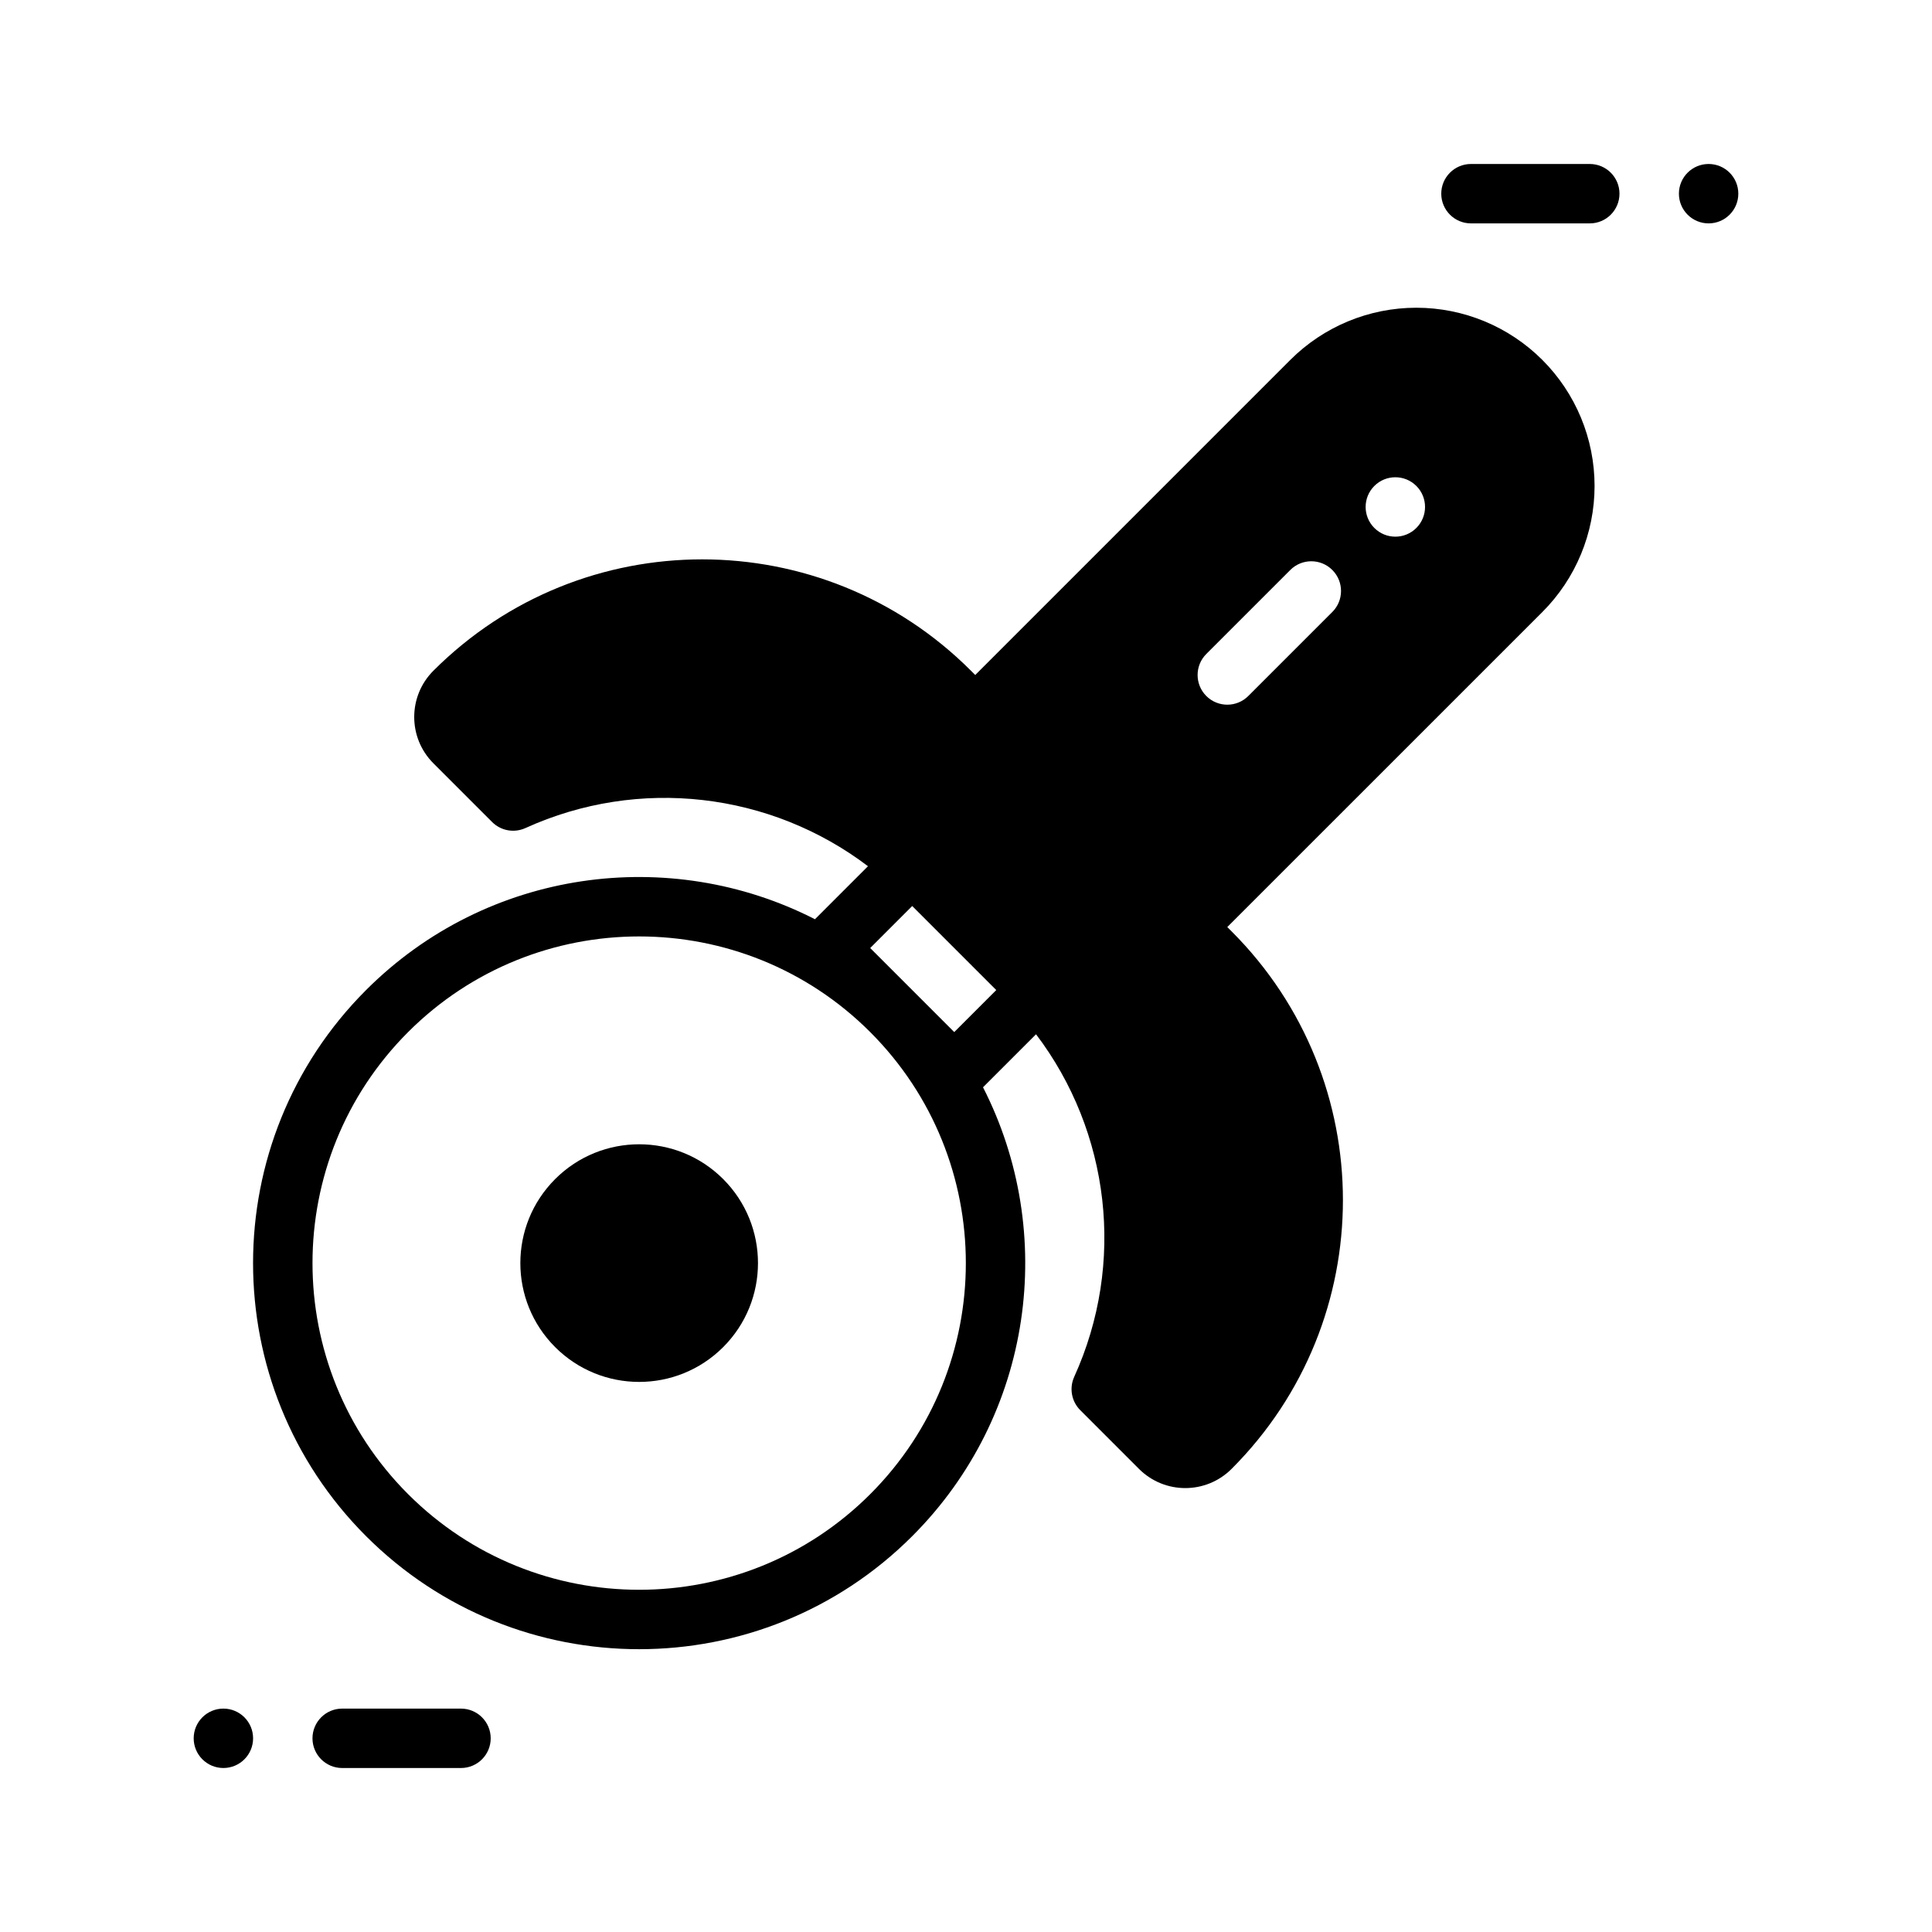 <?xml version="1.0" encoding="UTF-8"?>
<!-- Uploaded to: ICON Repo, www.svgrepo.com, Generator: ICON Repo Mixer Tools -->
<svg fill="#000000" width="800px" height="800px" version="1.1" viewBox="144 144 512 512" xmlns="http://www.w3.org/2000/svg">
 <g fill-rule="evenodd">
  <path d="m291.12 501c-12.297-12.297-12.297-32.234 0-44.531s32.234-12.297 44.531 0 12.297 32.234 0 44.531-32.234 12.297-44.531 0z"/>
  <path d="m266.17 596.8h-31.488c-4.344 0-7.871 3.527-7.871 7.871s3.527 7.871 7.871 7.871h31.488c4.344 0 7.871-3.527 7.871-7.871s-3.527-7.871-7.871-7.871z"/>
  <path d="m533.82 203.2h31.488c4.344 0 7.871-3.527 7.871-7.871s-3.527-7.871-7.871-7.871h-31.488c-4.344 0-7.871 3.527-7.871 7.871s3.527 7.871 7.871 7.871z"/>
  <path d="m203.2 612.54c4.348 0 7.871-3.523 7.871-7.871s-3.523-7.871-7.871-7.871c-4.348 0-7.871 3.523-7.871 7.871s3.523 7.871 7.871 7.871z"/>
  <path d="m596.8 203.2c-4.348 0-7.871-3.523-7.871-7.871s3.523-7.871 7.871-7.871c4.348 0 7.871 3.523 7.871 7.871s-3.523 7.871-7.871 7.871z"/>
  <path d="m402.45 322.88 83.492-83.496c8.855-8.855 20.875-13.832 33.402-13.832 12.523 0 24.535 4.977 33.398 13.836 8.859 8.859 13.836 20.871 13.836 33.398 0 12.523-4.977 24.547-13.832 33.402l-83.5 83.492 1.148 1.148c39.328 39.328 39.328 103.1 0 142.43l-0.016 0.016c-6.777 6.777-17.758 6.777-24.535 0l-15.566-15.57c-2.32-2.32-2.957-5.84-1.598-8.824v-0.008c13.68-30.102 9.477-64.945-10.117-90.781l-14.051 14.051c19.664 38.453 13.406 86.789-18.766 118.96-39.934 39.934-104.79 39.934-144.73 0-39.934-39.941-39.934-104.79 0-144.73 32.172-32.172 80.508-38.43 118.96-18.766l14.051-14.051c-25.836-19.59-60.676-23.797-90.777-10.113h-0.008c-2.984 1.363-6.504 0.723-8.824-1.598l-15.562-15.562c-6.777-6.777-6.777-17.758 0-24.535l0.016-0.016c39.328-39.328 103.1-39.328 142.43 0zm-27.836 94.629c33.793 33.793 33.793 88.672 0 122.46-33.793 33.785-88.672 33.785-122.46 0-33.785-33.793-33.785-88.672 0-122.46 33.793-33.793 88.672-33.793 122.46 0zm0-22.27 22.27 22.27 11.133-11.133-22.27-22.27zm100.2-66.793 22.262-22.262c3.078-3.07 3.078-8.062 0-11.133-3.07-3.078-8.062-3.078-11.133 0l-22.262 22.262c-3.07 3.07-3.07 8.062 0 11.133 3.07 3.07 8.062 3.07 11.133 0zm33.402-55.664c3.07-3.07 8.062-3.07 11.133 0 3.07 3.07 3.07 8.062 0 11.133-3.07 3.078-8.062 3.078-11.133 0-3.078-3.07-3.078-8.062 0-11.133z"/>
 </g>
</svg>